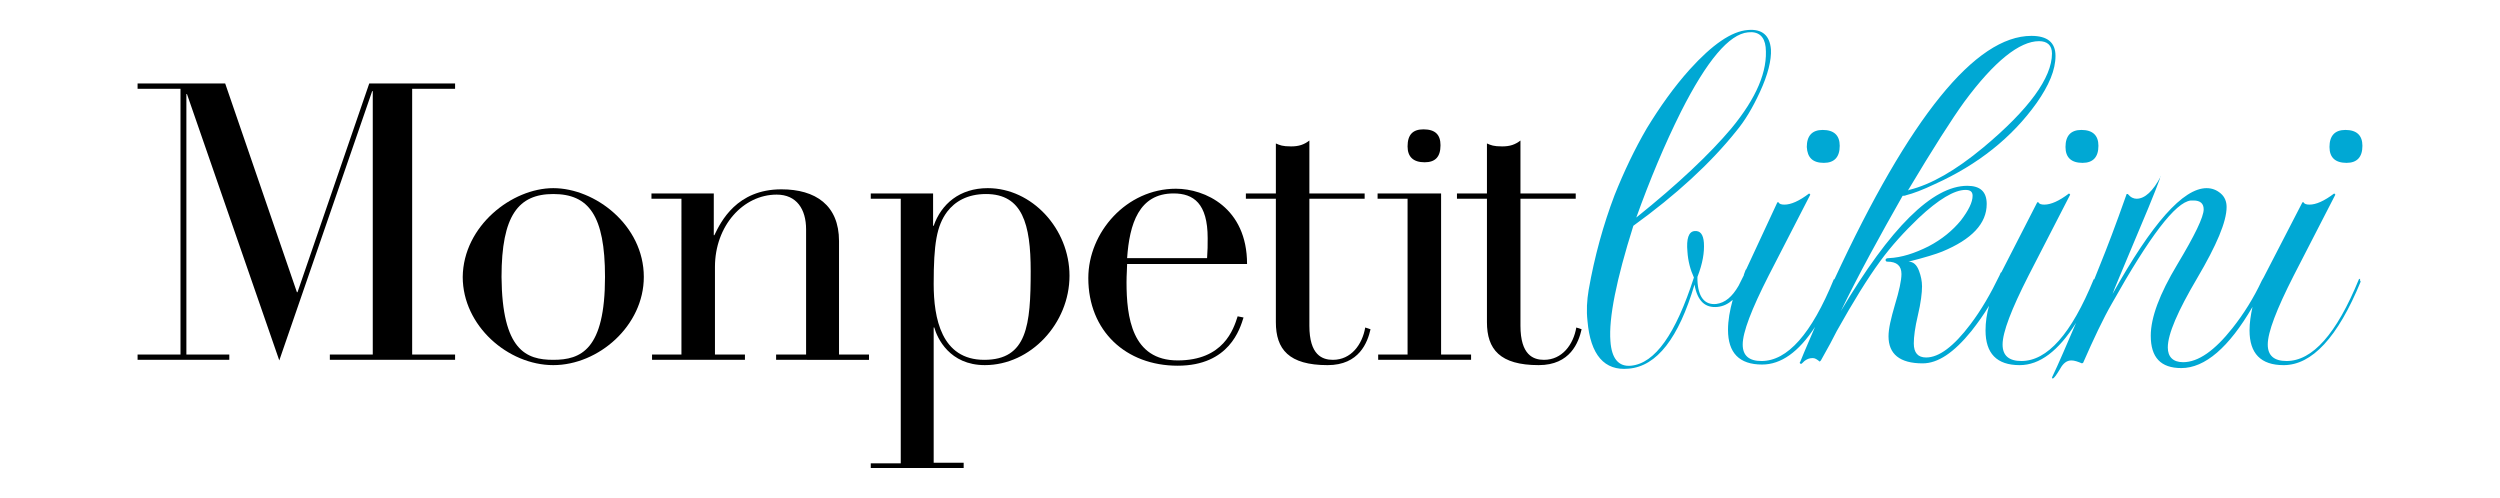 <svg xml:space="preserve" style="enable-background:new 0 0 425.2 84.7;" viewBox="0 0 425.2 84.7" y="0px" x="0px" xmlns:xlink="http://www.w3.org/1999/xlink" xmlns="http://www.w3.org/2000/svg" id="Calque_1" version="1.1">
<style type="text/css">
	.st0{fill:#00A8D4;}
</style>
<g>
	<g>
		<g>
			<g>
				<path d="M23.4,60.3h7.3V15.1h-7.3v-0.9h14.9l12.2,35.5h0.1l12.2-35.5h14.6v0.9h-7.3v45.2h7.3v0.9H56.1v-0.9h7.3V15.5h-0.1
					L47.5,61.3L31.8,16h-0.1v44.3H39v0.9H23.4V60.3z"></path>
				<path d="M94.1,32c7.1,0,15.4,6.3,15.4,15.1c0,8.3-7.7,15-15.4,15c-7.7,0-15.4-6.7-15.4-15C78.8,38.4,87.1,32,94.1,32z
					 M94.1,61.2c4.7,0,8.8-1.7,8.8-14.1c0-10.5-2.8-14.1-8.8-14.1c-5.9,0-8.8,3.6-8.8,14.1C85.4,59.6,89.5,61.2,94.1,61.2z"></path>
				<path d="M110.8,60.3h5.1V33.8h-5.1v-0.9h10.6V40h0.1c1.1-2.3,3.8-7.8,11.4-7.8c5.8,0,9.8,2.7,9.8,8.8v19.3h5.1v0.9H132v-0.9h5.1
					V39c0-3.4-1.6-5.9-5-5.9c-5.7,0-10.5,5.3-10.5,12.3v14.9h5.1v0.9h-15.8V60.3z"></path>
				<path d="M148.1,78.8h5.1v-45h-5.1v-0.9h10.6v5.5h0.1c1.3-3.7,4.4-6.4,9.2-6.4c7.5,0,13.9,6.9,13.9,14.9
					c0,8.1-6.6,15.2-14.4,15.2c-6,0-8.1-4.6-8.6-6.4h-0.1v23h5.1v0.9h-15.8V78.8z M167.7,33c-3.2,0-5.3,1.3-6.6,3
					c-1.8,2.4-2.3,5.5-2.3,12.3c0,5.8,1.3,12.9,8.6,12.9c7.3,0,7.9-5.9,7.9-15.1C175.3,38.1,173.9,33,167.7,33z"></path>
				<path d="M191.7,44.9c0,0.9-0.1,1.7-0.1,3.1c0,5.9,0.9,13.3,8.7,13.3c7.8,0,9.5-5.3,10.2-7.5l1,0.2c-0.6,1.9-2.4,8.2-11.2,8.2
					c-8.8,0-15.2-5.9-15.2-14.9c0-7.8,6.5-15.2,14.9-15.2c4.9,0,12.1,3.2,12.1,12.8H191.7z M205.3,43.9c0.1-1.3,0.1-2.2,0.1-3.4
					c0-5.9-2.4-7.6-5.8-7.6c-5.9,0-7.5,5.2-7.9,11H205.3z"></path>
				<path d="M211.9,32.9h5.1v-8.5c0.7,0.3,1.1,0.5,2.6,0.5c1.3,0,2.2-0.3,3.1-1v9h9.4v0.9h-9.4v21.6c0,5,2.2,5.8,4,5.8
					c3.1,0,5-2.6,5.5-5.5l0.9,0.3c-0.5,2.2-1.9,6.1-7.3,6.1c-6.6,0-8.8-2.7-8.8-7.3v-21h-5.1V32.9z"></path>
				<path d="M234.3,60.3h5.1V33.8h-5.1v-0.9h10.8v27.4h5.1v0.9h-15.8V60.3z"></path>
				<path d="M247.8,32.9h5.1v-8.5c0.7,0.3,1.1,0.5,2.6,0.5c1.3,0,2.2-0.3,3.1-1v9h9.4v0.9h-9.4v21.6c0,5,2.2,5.8,4,5.8
					c3.1,0,5-2.6,5.5-5.5L269,56c-0.5,2.2-1.9,6.1-7.3,6.1c-6.6,0-8.8-2.7-8.8-7.3v-21h-5.1V32.9z"></path>
				<g>
					<path d="M310.2,27.7c1.8,0,2.7-1,2.7-2.9c0-1.8-1-2.7-2.9-2.7c-1.8,0-2.7,1-2.7,2.9
						C307.4,26.8,308.3,27.7,310.2,27.7z" class="st0"></path>
					<path d="M354.2,27.7c1.8,0,2.7-1,2.7-2.9c0-1.8-1-2.7-2.9-2.7c-1.8,0-2.7,1-2.7,2.9
						C351.3,26.8,352.3,27.7,354.2,27.7z" class="st0"></path>
					<path d="M401.4,47.4l-0.2,0.1c-3.8,9.3-7.9,13.9-12.3,13.9c-2.1,0-3.2-0.9-3.2-2.8c0-2.1,1.5-6,4.4-11.7l7.1-13.8
						l-0.2-0.2c-1.7,1.3-3.1,1.9-4.2,1.9c-0.5,0-0.9-0.1-1-0.4h-0.2l-6.3,12.2c-0.2,0.4-0.4,0.8-0.6,1.1c-1.4,3-3.1,5.7-5,8.1
						c-3,3.8-5.8,5.8-8.4,5.8c-1.7,0-2.6-0.9-2.6-2.5c0-2.3,1.7-6.2,5-11.8c3.3-5.6,5-9.6,5-12.1c0-0.9-0.3-1.7-1-2.3
						c-0.7-0.6-1.5-0.9-2.4-0.9c-4,0-9.3,6-16,18c0.1-0.4,1.6-3.9,4.4-10.6c2.6-6.1,3.8-9.3,3.8-9.5l0,0V30
						c-1.3,2.5-2.7,3.8-4.1,3.8c-0.5,0-1-0.2-1.5-0.8h-0.2c-1.9,5.4-3.4,9.3-4.5,12c-0.3,0.8-0.7,1.7-1,2.5l-0.1,0
						c-3.8,9.3-7.9,13.9-12.3,13.9c-2.1,0-3.2-0.9-3.2-2.8c0-2.1,1.5-6,4.4-11.7l7.1-13.8l-0.2-0.2c-1.7,1.3-3.1,1.9-4.2,1.9
						c-0.5,0-0.9-0.1-1-0.4h-0.2l-6.1,11.9c-0.1,0-0.2,0.2-0.3,0.5c-1.5,3.1-3.1,5.9-5,8.4c-2.8,3.7-5.3,5.6-7.5,5.6
						c-1.4,0-2.1-0.8-2.1-2.4c0-1.1,0.2-2.7,0.7-4.8c0.5-2.1,0.7-3.8,0.7-4.9c0-0.9-0.2-1.8-0.5-2.6c-0.4-1.1-1-1.6-1.8-1.6
						c2.8-0.7,4.7-1.3,5.7-1.7c5.1-2.1,7.6-4.8,7.6-8.1c0-2.1-1.1-3.1-3.3-3.1c-5.9,0-13.1,7.1-21.5,21.3
						c3.1-6.4,6.7-12.9,10.5-19.6c0.2,0,0.4,0,0.6-0.1c1.2-0.3,2.8-0.9,4.9-1.9c7.3-3.3,13.1-7.9,17.3-13.8c2.1-3,3.2-5.6,3.2-8
						c0-2.3-1.4-3.4-4.1-3.4c-9.5,0-20.7,13.8-33.5,41.4l-0.1,0c-3.8,9.3-7.9,13.9-12.3,13.9c-2.1,0-3.2-0.9-3.2-2.8
						c0-2.1,1.5-6,4.4-11.7l7.1-13.8l-0.2-0.2c-1.7,1.3-3.1,1.9-4.2,1.9c-0.5,0-0.9-0.1-1-0.4h-0.2L297,45.8l-0.1,0.1
						c-0.1,0.3-0.2,0.5-0.3,0.8l0,0.1c-0.3,0.6-0.6,1.2-0.9,1.8c-1.1,1.9-2.3,2.9-3.8,3.1c-2,0.2-3.1-1.2-3.2-4.1l0-0.5
						c0.9-2.3,1.2-4.2,1.1-5.8c-0.1-1.4-0.6-2.1-1.6-2c-1,0.1-1.4,1.3-1.2,3.5c0.1,1.6,0.5,3.1,1.1,4.4c-3.1,9.6-6.6,14.6-10.7,15
						c-2.1,0.2-3.3-1.2-3.5-4.2c-0.3-3.9,1-10.4,3.9-19.6c7.2-5.2,13.1-10.6,17.5-16.1c1.5-1.8,2.8-4,4-6.6c1.4-3,2-5.5,1.9-7.3
						c-0.2-2.4-1.5-3.5-3.9-3.3c-2.8,0.2-6.1,2.5-9.9,6.7c-2.7,3-5.1,6.4-7.3,10c-2.1,3.6-3.9,7.4-5.5,11.4
						c-1.9,5-3.4,10.4-4.4,16.1c-0.3,1.8-0.4,3.5-0.2,5.3c0.5,5.8,2.9,8.5,7,8.1c4.8-0.4,8.5-5.2,11.2-14.3c0.5,2.8,1.8,4,3.9,3.8
						c1-0.1,1.8-0.5,2.6-1.2c-0.5,1.8-0.8,3.5-0.8,5.1c0,3.9,1.9,5.9,5.8,5.9c3.2,0,6.2-2.1,9-6.4c-0.8,1.9-1.7,3.9-2.5,5.9
						c-0.1,0.1-0.1,0.2-0.1,0.2c0,0.1,0.1,0.1,0.2,0.2c0.1,0,0.3-0.2,0.6-0.5c0.4-0.3,0.8-0.5,1.4-0.5c0.4,0,0.7,0.2,1.2,0.6
						c0.1-0.1,0.1-0.1,0.2-0.2c1.2-2.1,2.1-3.8,2.7-5c2.8-5,5.2-8.9,7.4-11.9c1.9-2.6,4.1-5,6.5-7.3c3.4-3.2,6.1-4.8,8-4.8
						c0.8,0,1.2,0.3,1.2,1c0,1.1-0.7,2.5-2,4.2c-1.4,1.7-3.2,3.2-5.5,4.4c-2.4,1.2-4.6,1.9-6.7,2c-0.4,0-0.6,0.1-0.6,0.3
						c0,0.2,0.1,0.3,0.3,0.3c1.6,0,2.4,0.7,2.4,2.1c0,1.1-0.4,2.9-1.1,5.2c-0.7,2.4-1.1,4.1-1.1,5.4c0,3,1.9,4.6,5.8,4.6
						c2.6,0,5.3-1.8,8.3-5.5c1.1-1.4,2.1-2.8,3-4.3c-0.4,1.4-0.6,2.8-0.6,4.2c0,3.9,1.9,5.9,5.8,5.9c3.4,0,6.6-2.4,9.6-7.2
						c-1.6,3.7-2.9,6.8-4.1,9.3l0.1,0.2c0.3-0.1,0.7-0.7,1.3-1.7c0.5-0.9,1.1-1.4,1.9-1.4c0.5,0,1.1,0.2,1.8,0.5l0.2-0.1
						c1.8-4.1,3.4-7.5,4.9-10.1c6.4-11.4,10.8-17.2,13.4-17.5c0.2,0,0.4,0,0.5,0c1.1,0,1.7,0.5,1.7,1.5c0,1.3-1.5,4.4-4.5,9.4
						c-3,5-4.5,9-4.5,12.1c0,3.7,1.7,5.5,5.2,5.5c4,0,8.1-3.5,12.1-10.4c-0.3,1.4-0.5,2.7-0.5,4c0,3.9,1.9,5.9,5.8,5.9
						c4.8,0,9.2-4.7,13.1-14.2l-0.1-0.2L401.4,47.4z M334.1,17.3c5.1-6.9,9.4-10.3,12.7-10.3c1.4,0,2.2,0.7,2.2,2.1
						c0,4.1-3.9,9.5-11.7,16c-4.7,3.9-8.9,6.3-12.6,7.2l-0.2,0.1C328.8,25.2,332,20.2,334.1,17.3z M285.9,19
						c4.4-8.7,8.2-13.2,11.4-13.5c1.8-0.2,2.8,0.7,3,2.5c0.4,4.1-1.6,8.7-5.8,13.8c-3.7,4.4-9.1,9.5-16.2,15.2
						C280.6,30.6,283.1,24.6,285.9,19z" class="st0"></path>
					<path d="M399.1,27.7c1.8,0,2.7-1,2.7-2.9c0-1.8-1-2.7-2.9-2.7c-1.8,0-2.7,1-2.7,2.9
						C396.2,26.8,397.2,27.7,399.1,27.7z" class="st0"></path>
				</g>
			</g>
		</g>
		<path d="M245,24.7c0,2-0.9,2.9-2.7,2.9c-1.9,0-2.9-0.9-2.9-2.7c0-2,0.9-2.9,2.7-2.9C244.1,22,245,22.9,245,24.7z"></path>
	</g>
</g>
</svg>
